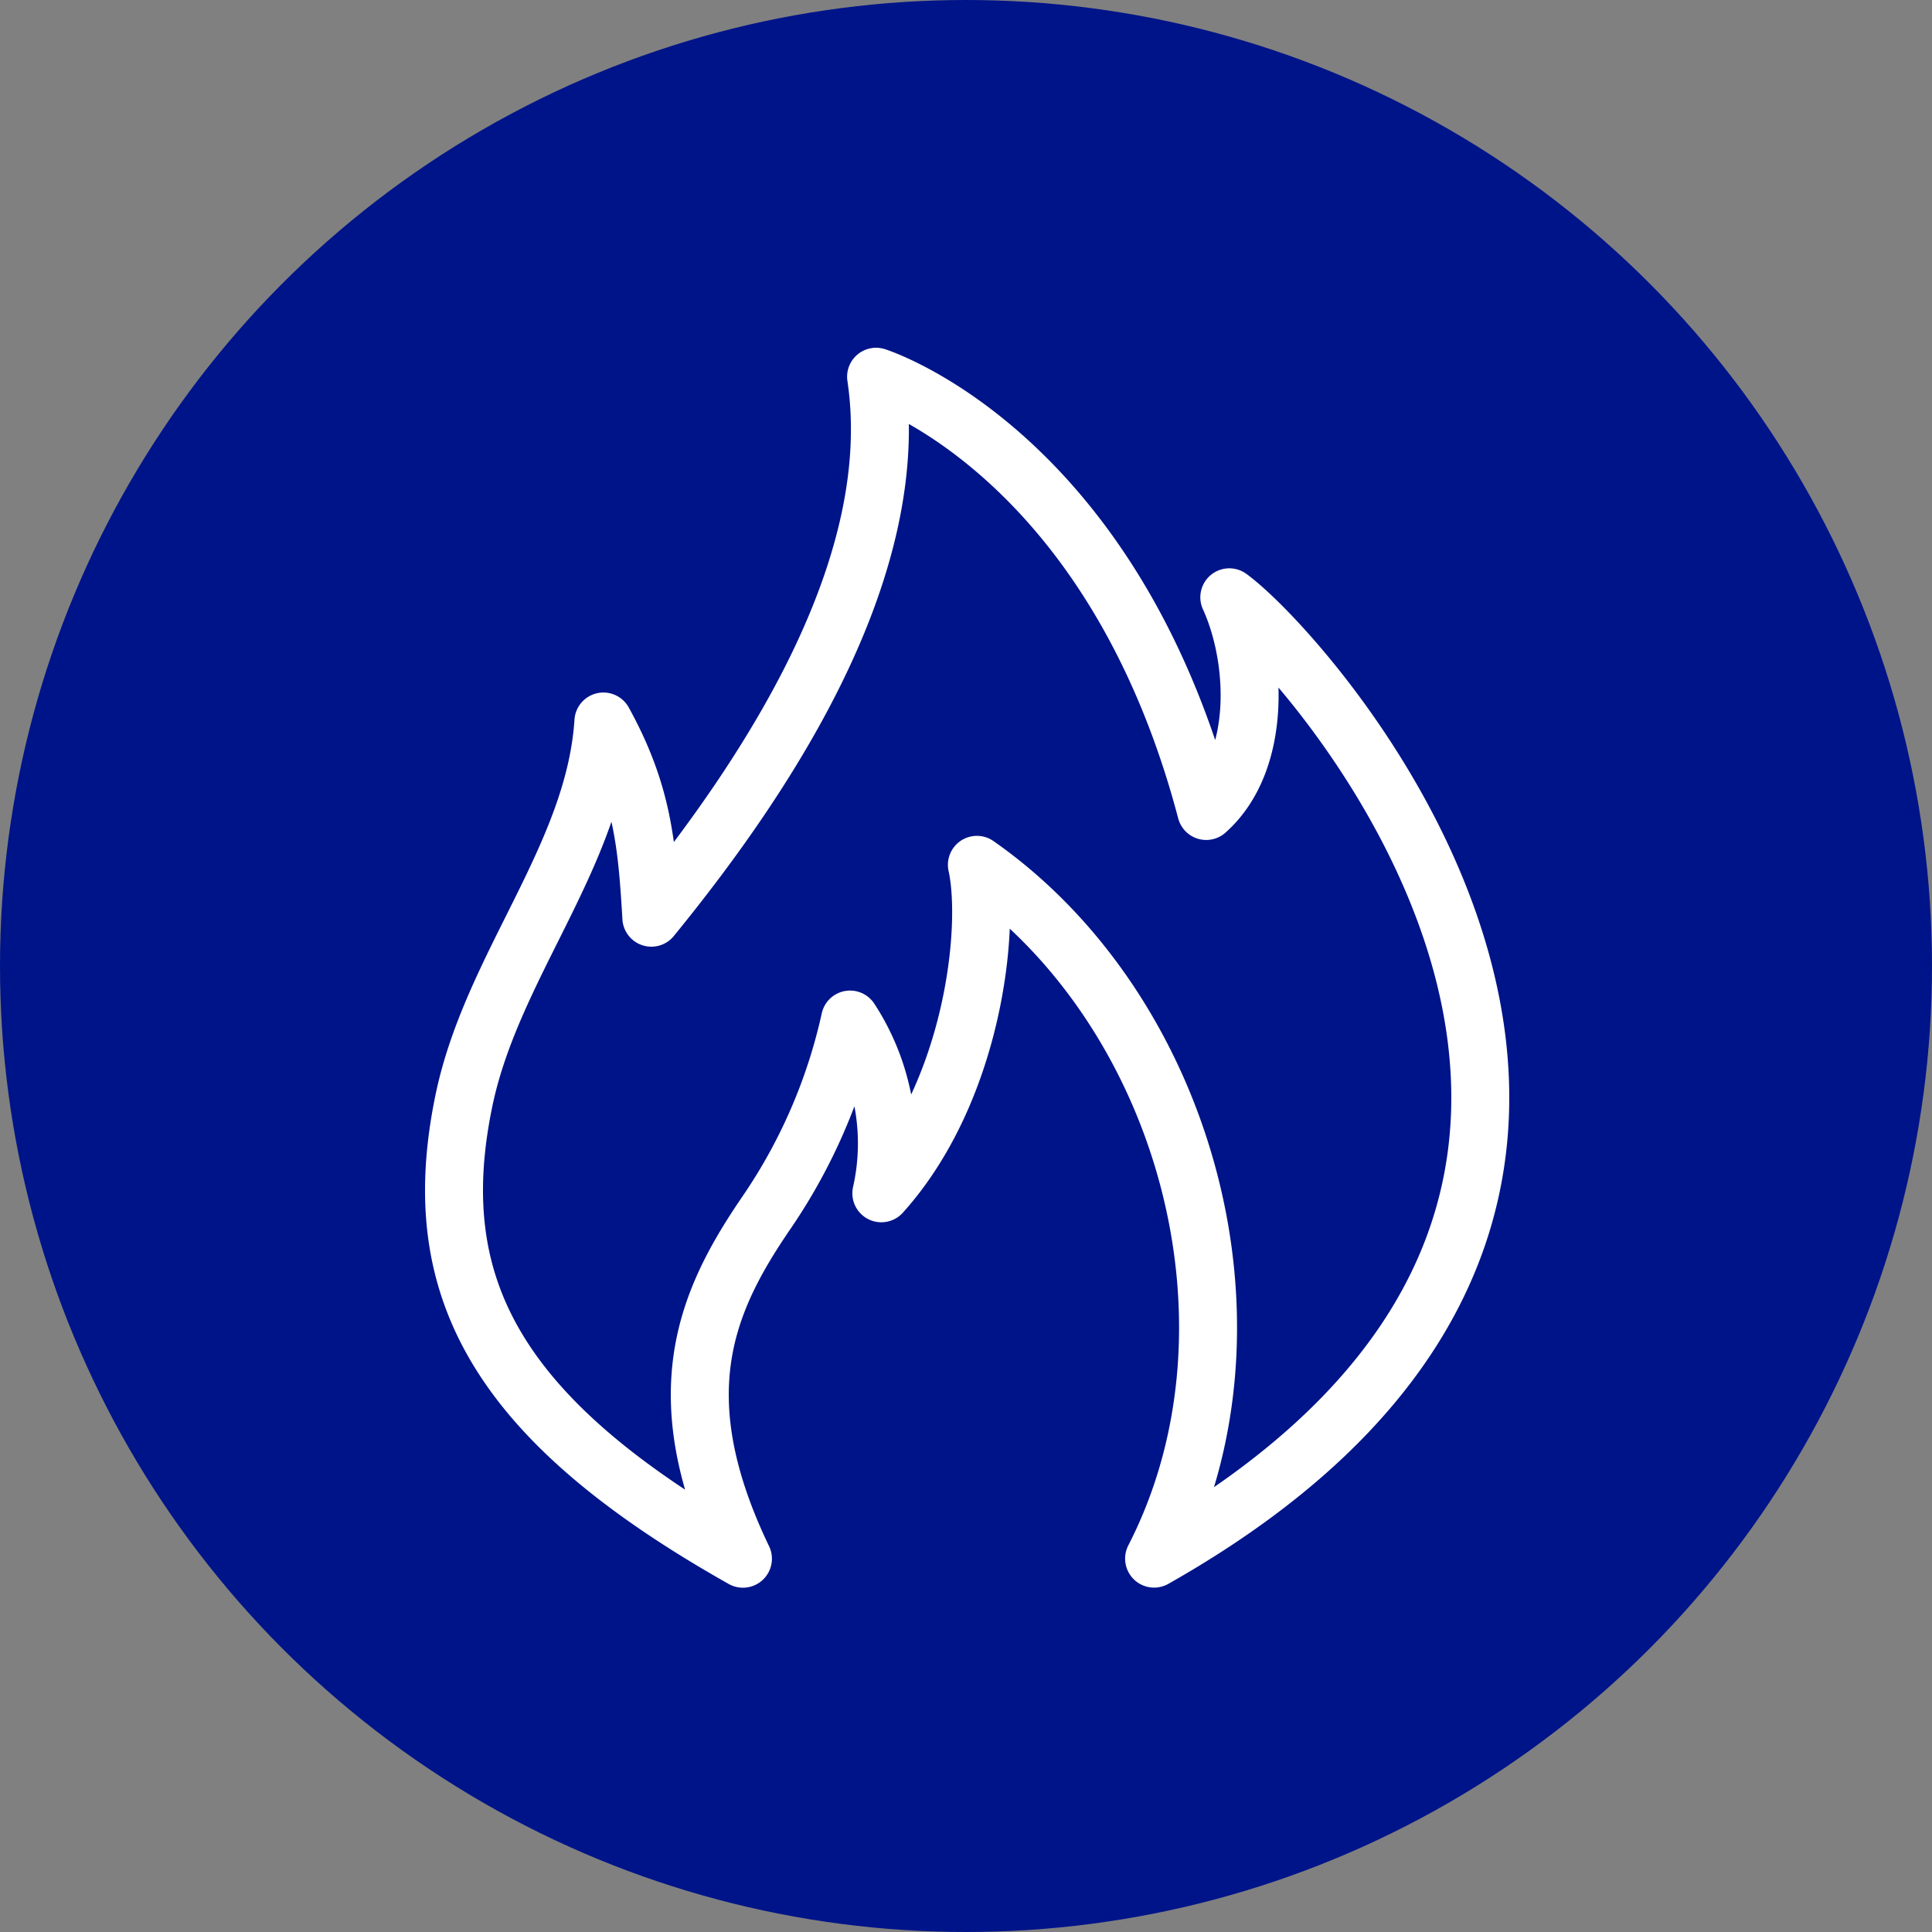 <svg xmlns="http://www.w3.org/2000/svg" width="100" height="100" viewBox="0 0 100 100">
  <rect x="0" y="0" width="100" height="100" fill="#808080" stroke="none"/>
  <g id="Group_109" data-name="Group 109" transform="translate(-1510 -1600)">
    <circle id="Ellipse_31" data-name="Ellipse 31" cx="50" cy="50" r="50" transform="translate(1510 1600)" fill="#001489"/>
    <path id="Icon_metro-fire" data-name="Icon metro-fire" d="M19.655,63.107c-4.077-8.484-1.906-13.346,1.228-17.926A28.558,28.558,0,0,0,25.2,35.2a11.727,11.727,0,0,1,1.619,8.992c4.766-5.305,5.665-13.758,4.946-17,10.773,7.529,15.377,23.829,9.172,35.91,33-18.672,8.209-46.611,3.893-49.758,1.439,3.147,1.712,8.475-1.195,11.06C38.713,5.752,26.547,1.928,26.547,1.928c1.439,9.622-5.215,20.143-11.632,28-.225-3.837-.465-6.484-2.482-10.155-.453,6.97-5.779,12.651-7.222,19.634C3.258,48.867,6.675,55.791,19.655,63.107Z" transform="translate(1528.799 1617.572)" fill="none" stroke="#fff" stroke-linecap="round" stroke-linejoin="round" stroke-width="3"/>
  </g>
</svg>
